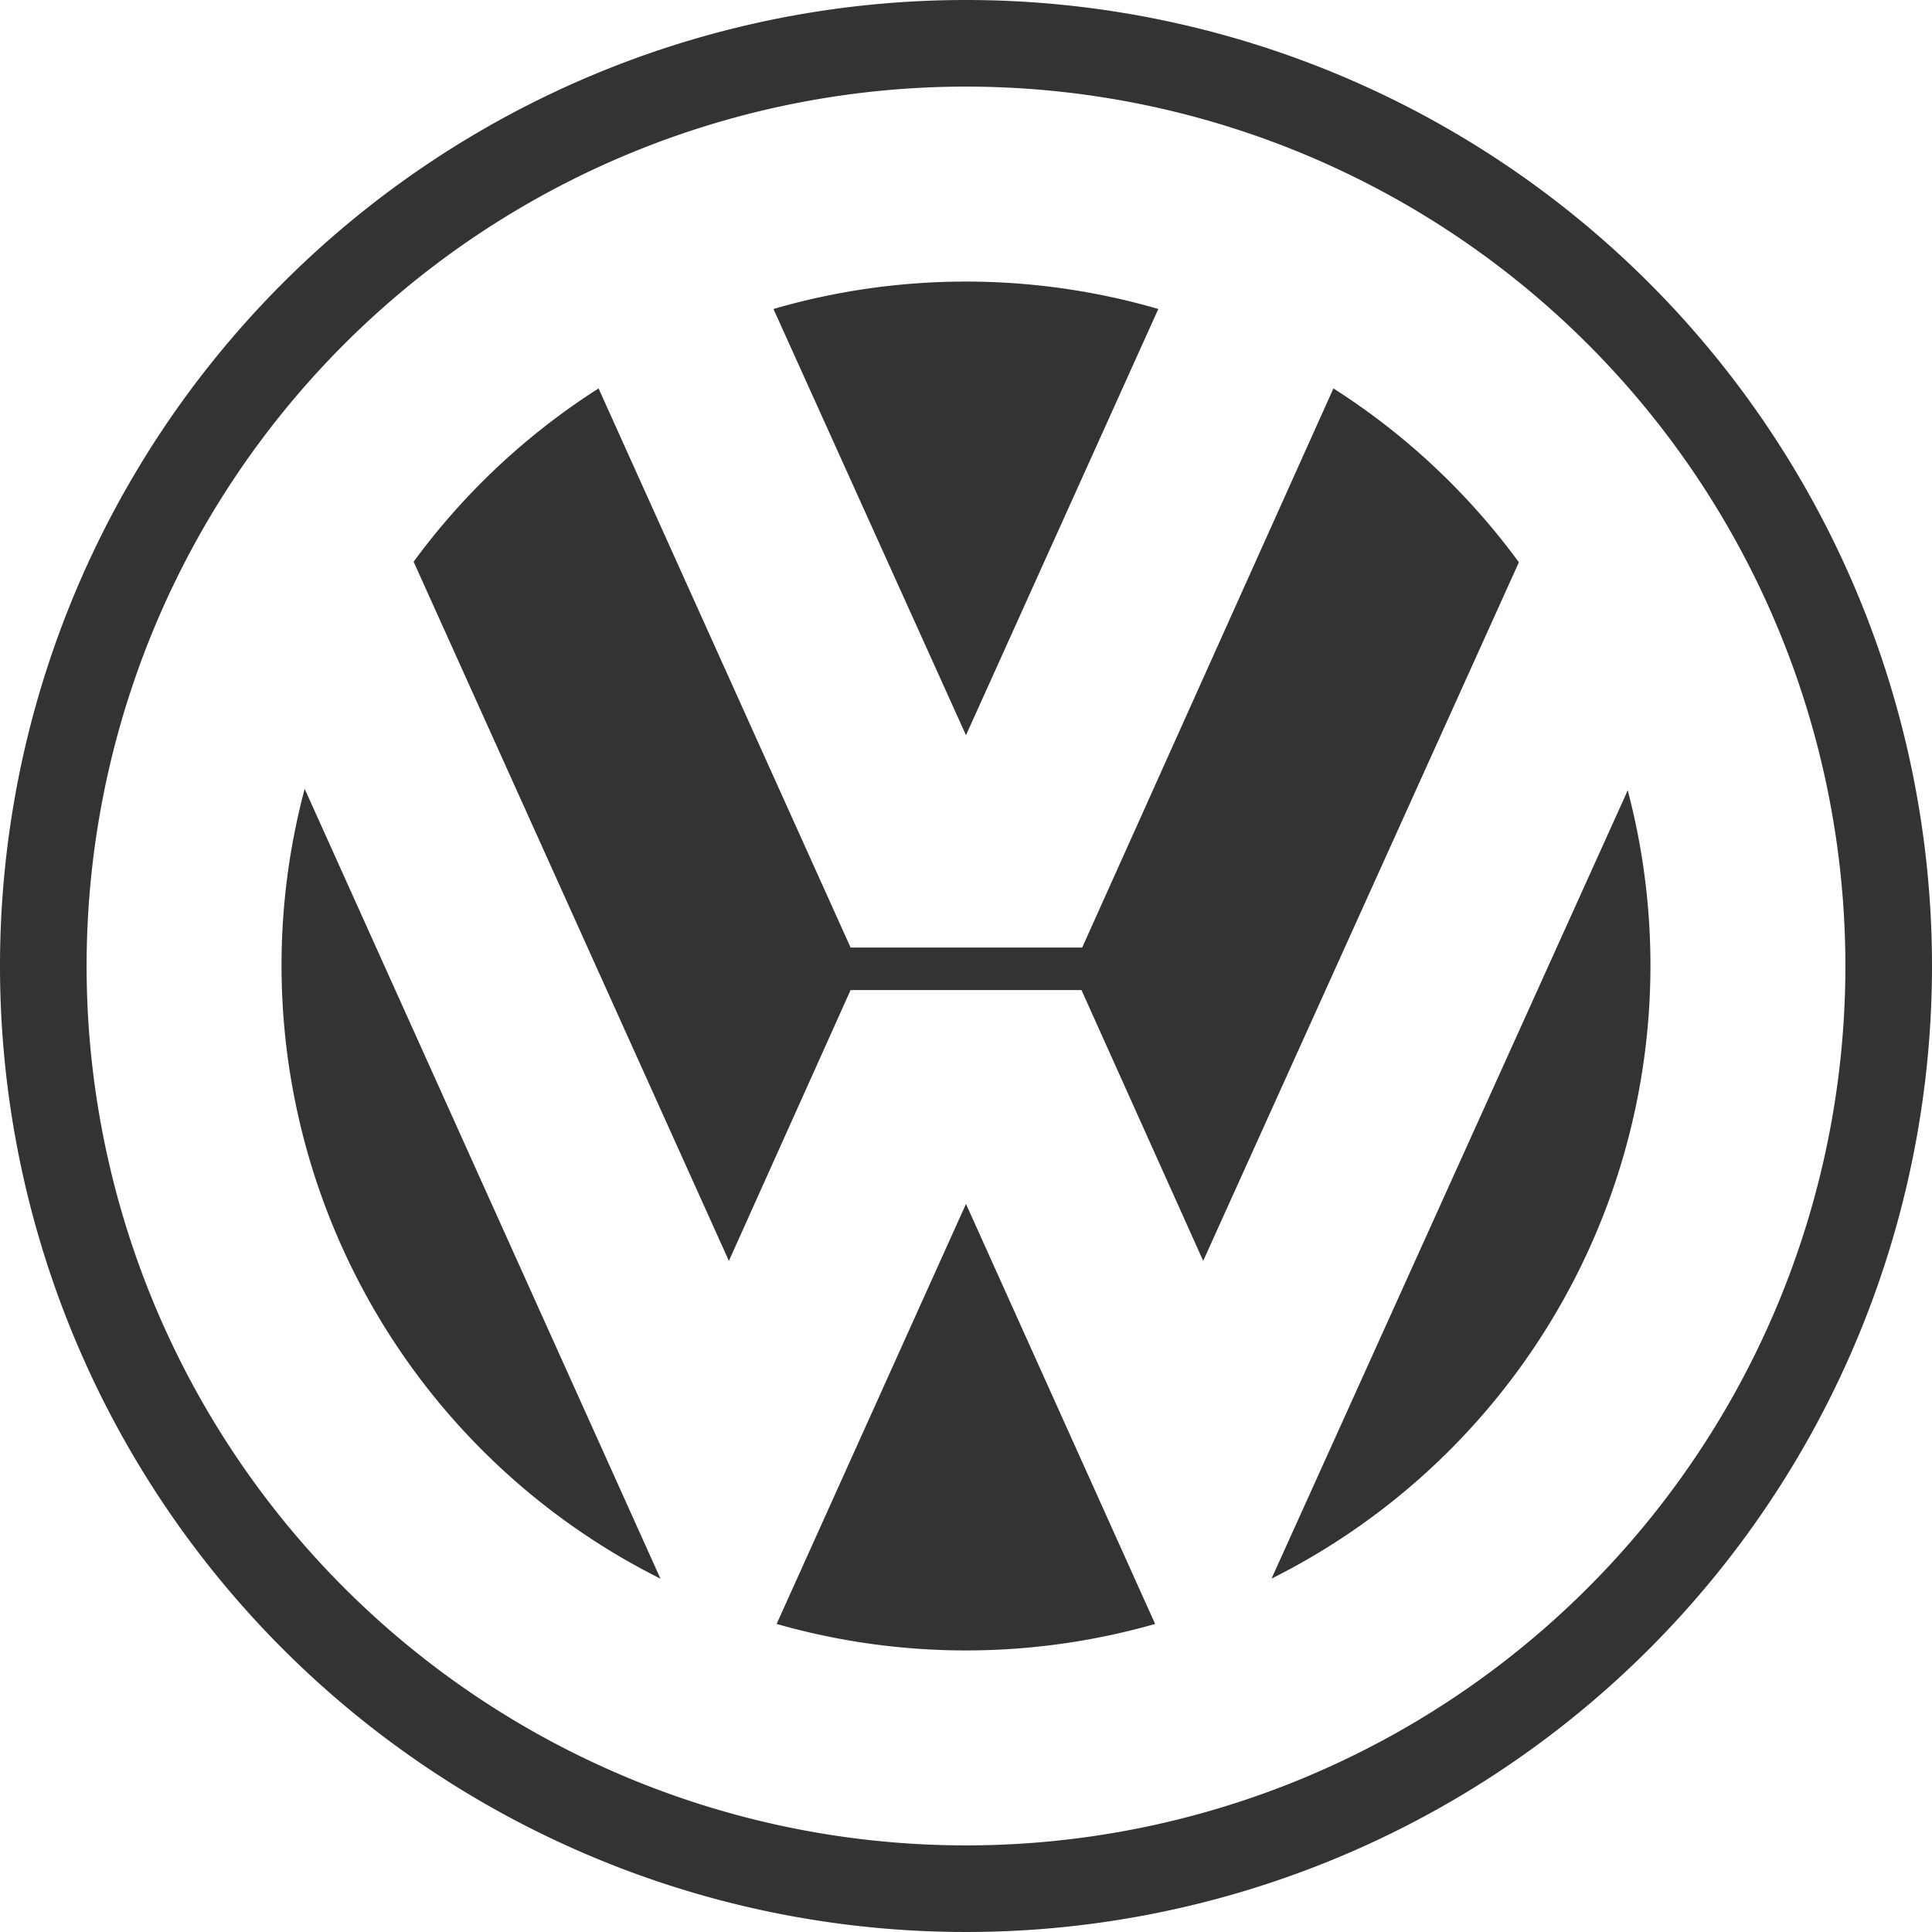 <svg xmlns="http://www.w3.org/2000/svg" width="100" height="100.001" viewBox="0 0 100 100.001"><g id="volkswagen" transform="translate(-2514.793 -81.865)"><path id="Trazado_30" data-name="Trazado 30" d="M52.793,2.865a50,50,0,1,0,50,50,50,50,0,0,0-50-50m0,95.517A45.517,45.517,0,1,1,98.31,52.865,45.517,45.517,0,0,1,52.793,98.382" transform="translate(2512 79)" fill="#333" fill-rule="evenodd"></path><path id="Trazado_31" data-name="Trazado 31" d="M77.692,31.549a35.667,35.667,0,0,1,19.92,0L87.657,53.611Z" transform="translate(2477.135 66.309)" fill="#333" fill-rule="evenodd"></path><path id="Trazado_32" data-name="Trazado 32" d="M90.454,40.477a35.625,35.625,0,0,1,9.6,9L83.714,85.636l-6.3-14.018H65.464l-6.3,14.018L42.846,49.448a35.626,35.626,0,0,1,9.573-8.971L65.464,69.419H77.45Z" transform="translate(2493.356 61.492)" fill="#333" fill-rule="evenodd"></path><path id="Trazado_33" data-name="Trazado 33" d="M31.253,79.254a35.487,35.487,0,0,0,18.416,40.881Z" transform="translate(2499.31 43.442)" fill="#333" fill-rule="evenodd"></path><path id="Trazado_34" data-name="Trazado 34" d="M78,141.191a35.67,35.67,0,0,0,19.59,0l-9.79-21.74Z" transform="translate(2476.992 24.729)" fill="#333" fill-rule="evenodd"></path><path id="Trazado_35" data-name="Trazado 35" d="M125.921,120.2a35.488,35.488,0,0,0,18.437-40.8Z" transform="translate(2454.686 43.374)" fill="#333" fill-rule="evenodd"></path></g></svg>
